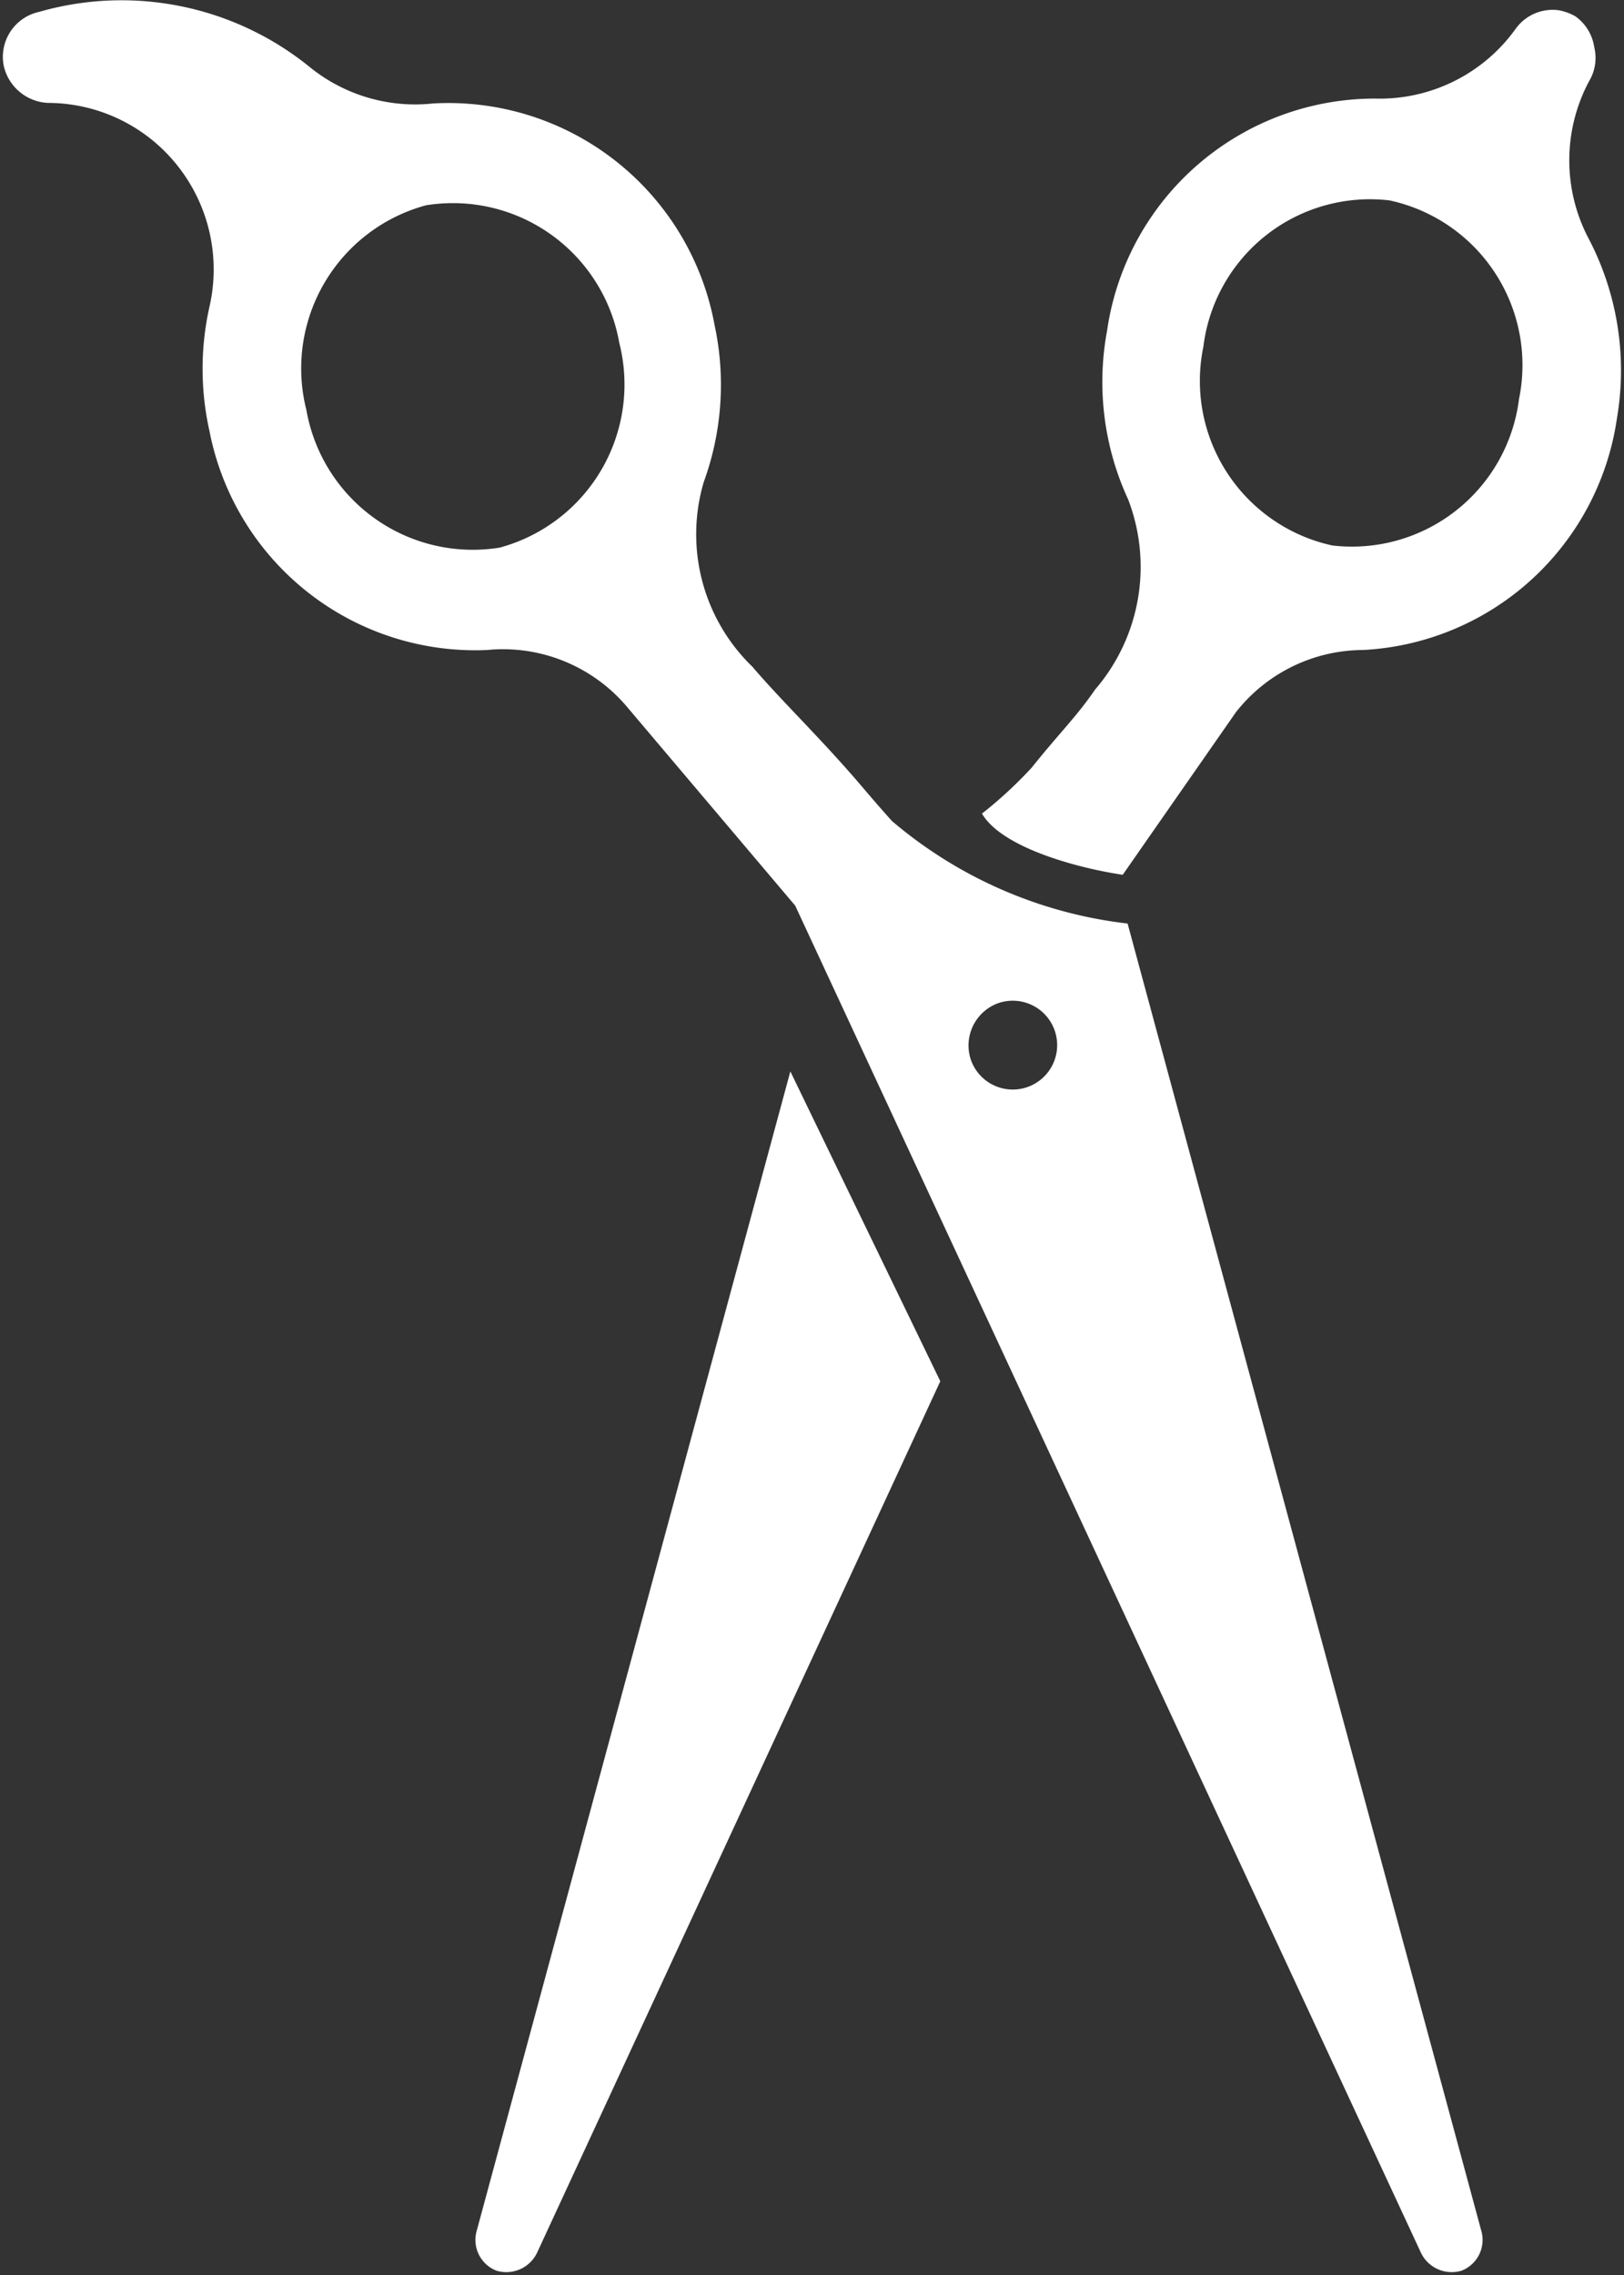<svg xmlns="http://www.w3.org/2000/svg" viewBox="0 0 30 42"><rect x="0" y="0" width="30" height="42" fill="#333333" stroke="none"/><defs><style>.cls-1{fill:#fff;}</style></defs><title>ico_scissors</title><g id="レイヤー_2" data-name="レイヤー 2"><path class="cls-1" d="M20.84,9.22a3.47,3.47,0,0,1-.61,3.51c-.35.51-.65.79-1.17,1.44a7.77,7.77,0,0,1-.92.85c.36.62,1.73,1,2.6,1.13l2.09-3A3,3,0,0,1,25.18,12a5,5,0,0,0,4.69-4.28,5.25,5.25,0,0,0-.51-3.29,3.1,3.1,0,0,1,0-2.94.83.83,0,0,0,.09-.62A.85.85,0,0,0,29.1.3a1,1,0,0,0-.3-.11A.84.84,0,0,0,28,.53a3.09,3.09,0,0,1-2.6,1.29,5,5,0,0,0-4.95,4.29A5.17,5.17,0,0,0,20.84,9.22ZM25.67,3.7a3.11,3.11,0,0,1,2.39,3.67,3.11,3.11,0,0,1-3.45,2.7A3.11,3.11,0,0,1,22.23,6.4,3.1,3.1,0,0,1,25.67,3.7Z"/><path class="cls-1" d="M.89,1.9A3.06,3.06,0,0,1,3.28,3.06a3.08,3.08,0,0,1,.59,2.6,5.25,5.25,0,0,0,0,2.3A5,5,0,0,0,9,12a3,3,0,0,1,2.6,1.07l3.09,3.65L26.24,41.57a.63.63,0,0,0,.76.35.61.61,0,0,0,.36-.75L20.83,17.05a8.16,8.16,0,0,1-4.35-1.89c-.21-.23-.43-.49-.67-.77-.72-.83-1.39-1.47-1.91-2.08A3.4,3.4,0,0,1,13,8.9,5.24,5.24,0,0,0,13.2,6,5,5,0,0,0,8,1.91a3.09,3.09,0,0,1-2.3-.69A5.52,5.52,0,0,0,.72.22a.85.85,0,0,0-.65,1A.88.88,0,0,0,.89,1.9ZM18.44,18.52a.82.82,0,1,1-.5,1.06A.83.83,0,0,1,18.44,18.52ZM5.66,7.57A3.12,3.12,0,0,1,7.87,3.79a3.12,3.12,0,0,1,3.57,2.54,3.12,3.12,0,0,1-2.21,3.78A3.12,3.12,0,0,1,5.66,7.57Z"/><path class="cls-1" d="M14.6,19.78,8.81,41.17a.61.61,0,0,0,.36.75.63.63,0,0,0,.76-.35L17.37,25.5Z"/></g></svg>